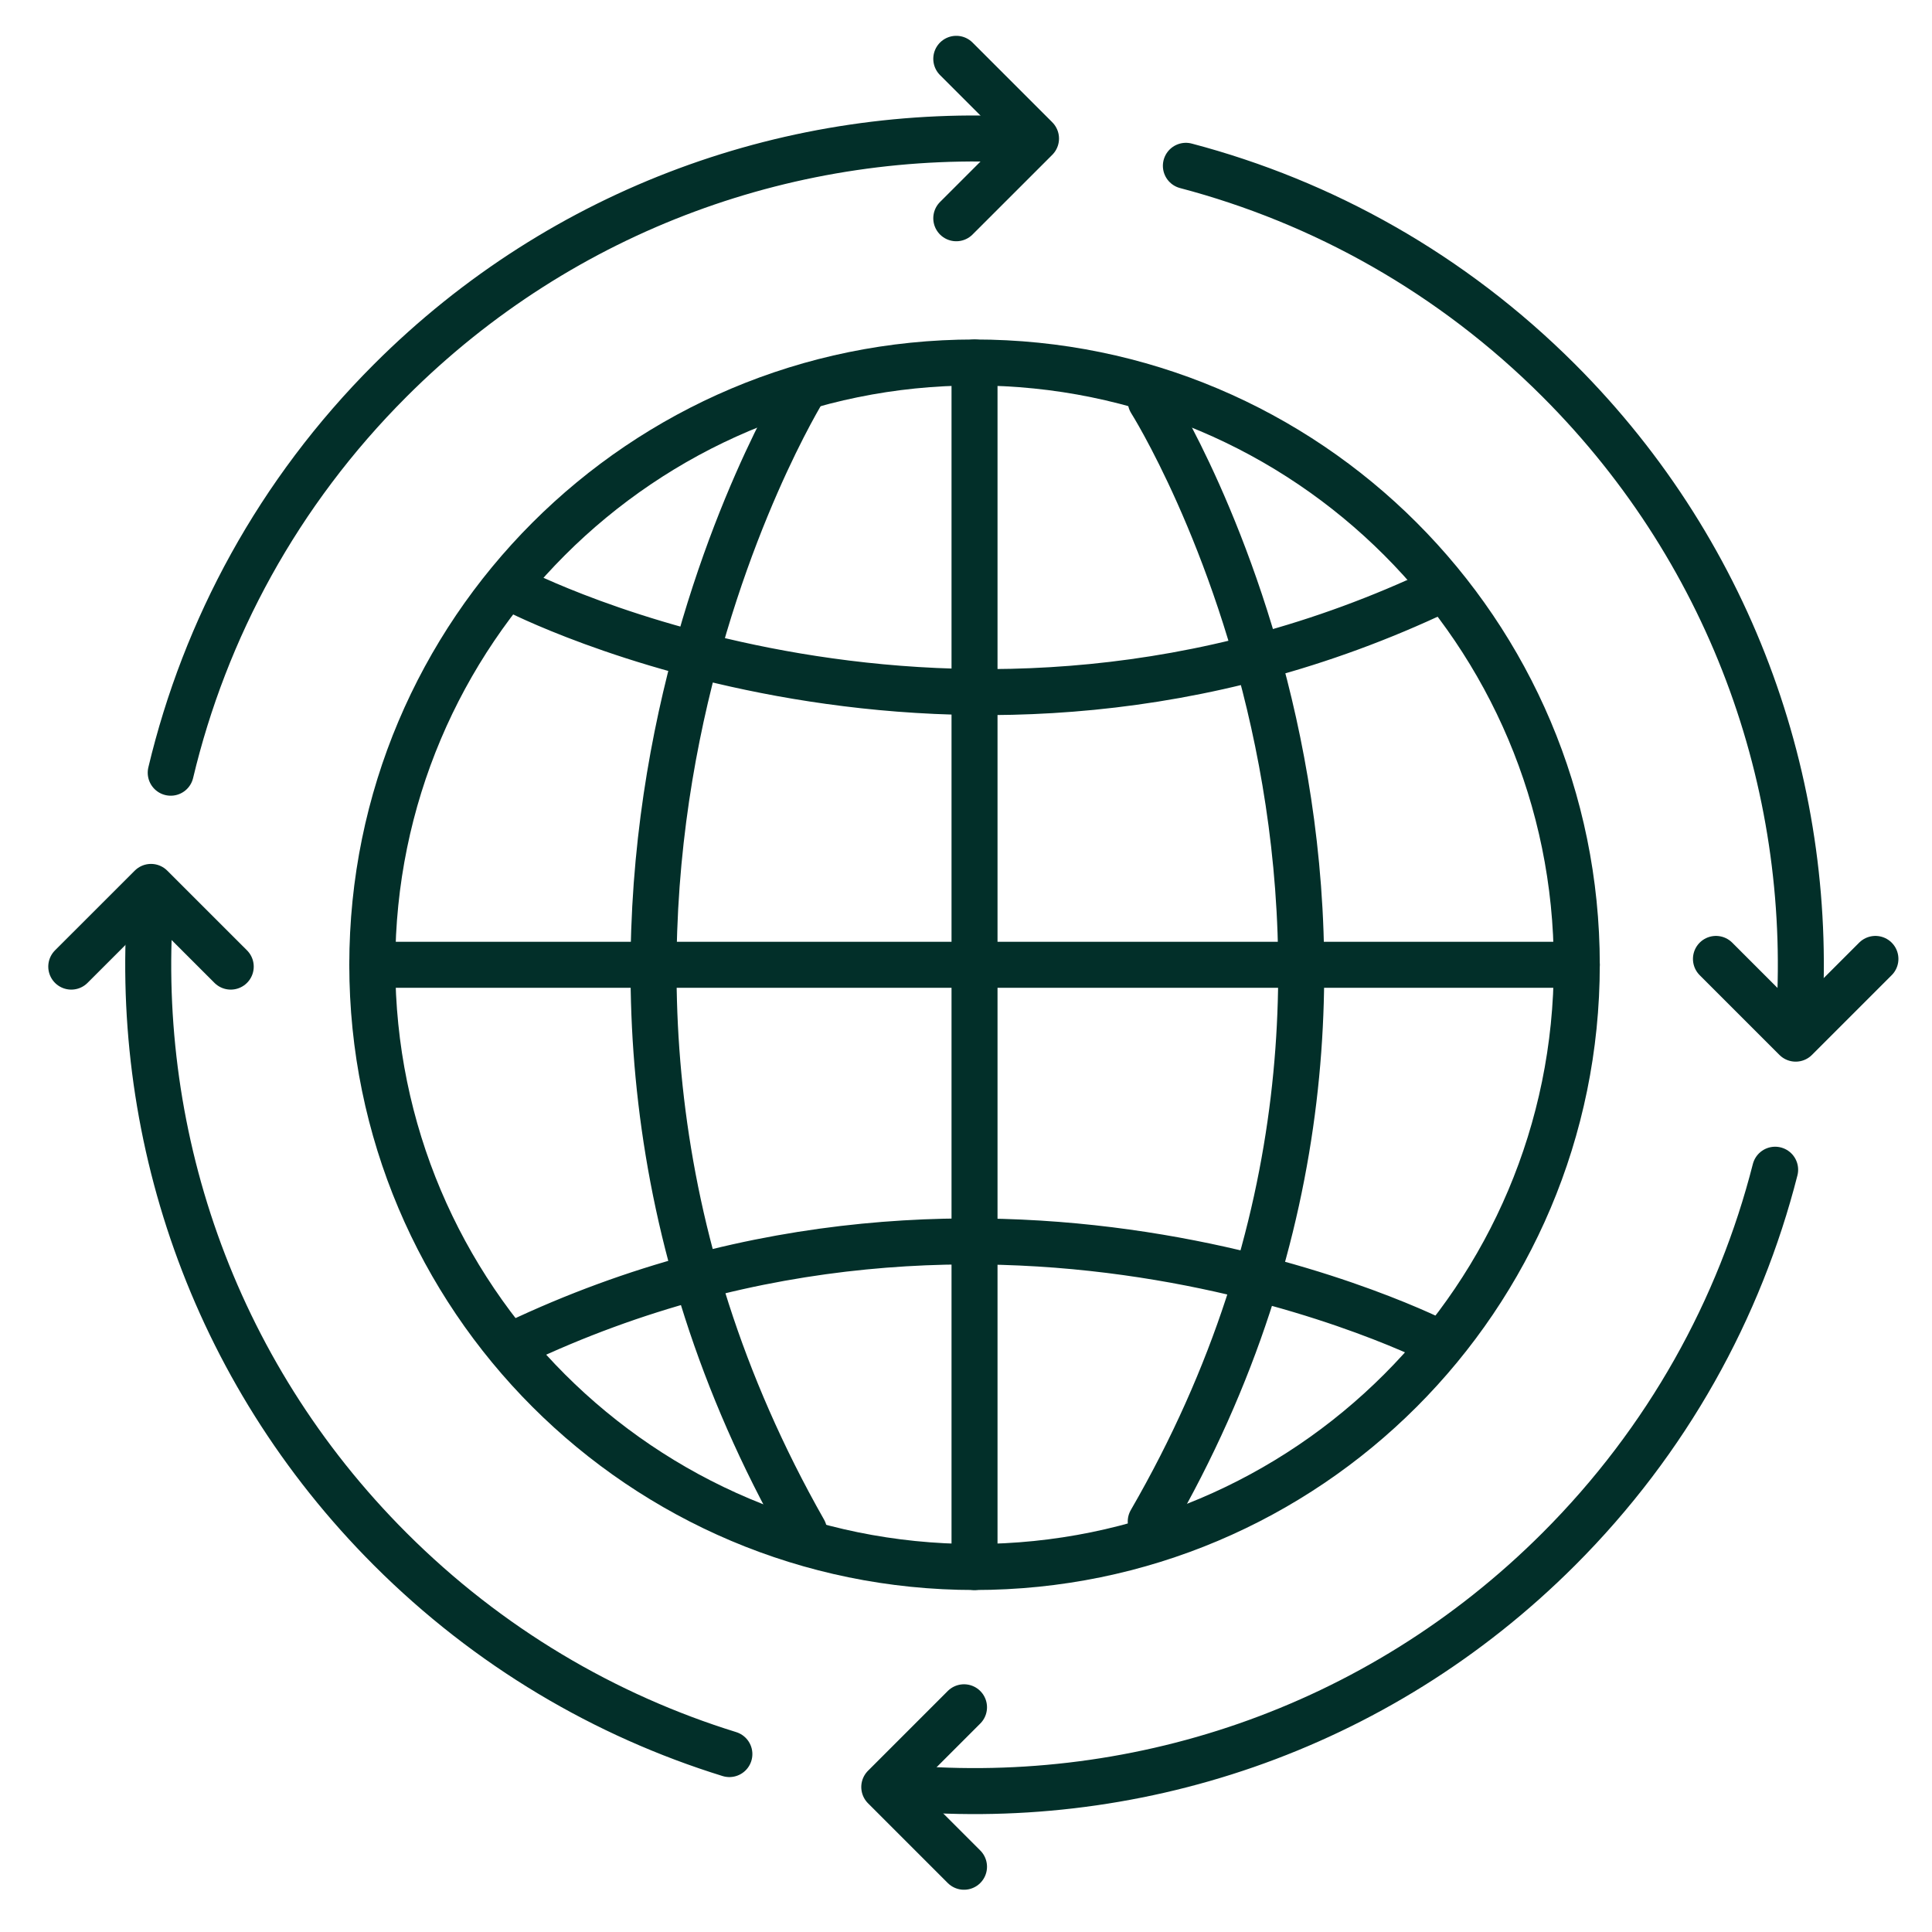 <svg width="63" height="63" viewBox="0 0 63 63" fill="none" xmlns="http://www.w3.org/2000/svg">
<path d="M31.778 51.098C42.625 51.098 51.417 42.305 51.417 31.459C51.417 20.613 42.625 11.82 31.778 11.82C20.932 11.82 12.14 20.613 12.14 31.459C12.14 42.305 20.932 51.098 31.778 51.098Z" stroke="#022F29" stroke-width="1.5" stroke-miterlimit="10" stroke-linecap="round" stroke-linejoin="round"/>
<path d="M31.778 11.822V51.099M12.139 31.46H51.417M26.218 12.689C26.218 12.689 15.177 30.474 26.218 49.921M16.82 19.243C16.82 19.243 31.219 26.726 46.964 19.243M46.964 43.806C46.964 43.806 32.565 36.324 16.82 43.806M37.524 13.078C37.524 13.078 48.565 30.53 37.524 49.615M23.784 57.198C19.738 55.945 15.928 53.717 12.725 50.514C6.875 44.664 4.278 36.794 4.932 29.15M57.885 38.143C56.73 42.675 54.378 46.966 50.831 50.513C44.883 56.461 36.848 59.047 29.084 58.271M38.67 5.407C43.125 6.581 47.338 8.915 50.831 12.408C56.599 18.176 59.206 25.909 58.65 33.453M5.567 25.197C6.683 20.51 9.068 16.064 12.725 12.408C18.394 6.739 25.96 4.124 33.379 4.563" stroke="#022F29" stroke-width="1.5" stroke-miterlimit="10" stroke-linecap="round" stroke-linejoin="round"/>
<path d="M31.183 1.918L33.783 4.518L31.183 7.117M31.435 60.872L28.835 58.272L31.435 55.672M61.155 31.269L58.555 33.869L55.955 31.269M2.324 31.52L4.924 28.921L7.524 31.52" stroke="#022F29" stroke-width="1.5" stroke-miterlimit="10" stroke-linecap="round" stroke-linejoin="round"/>
</svg>
